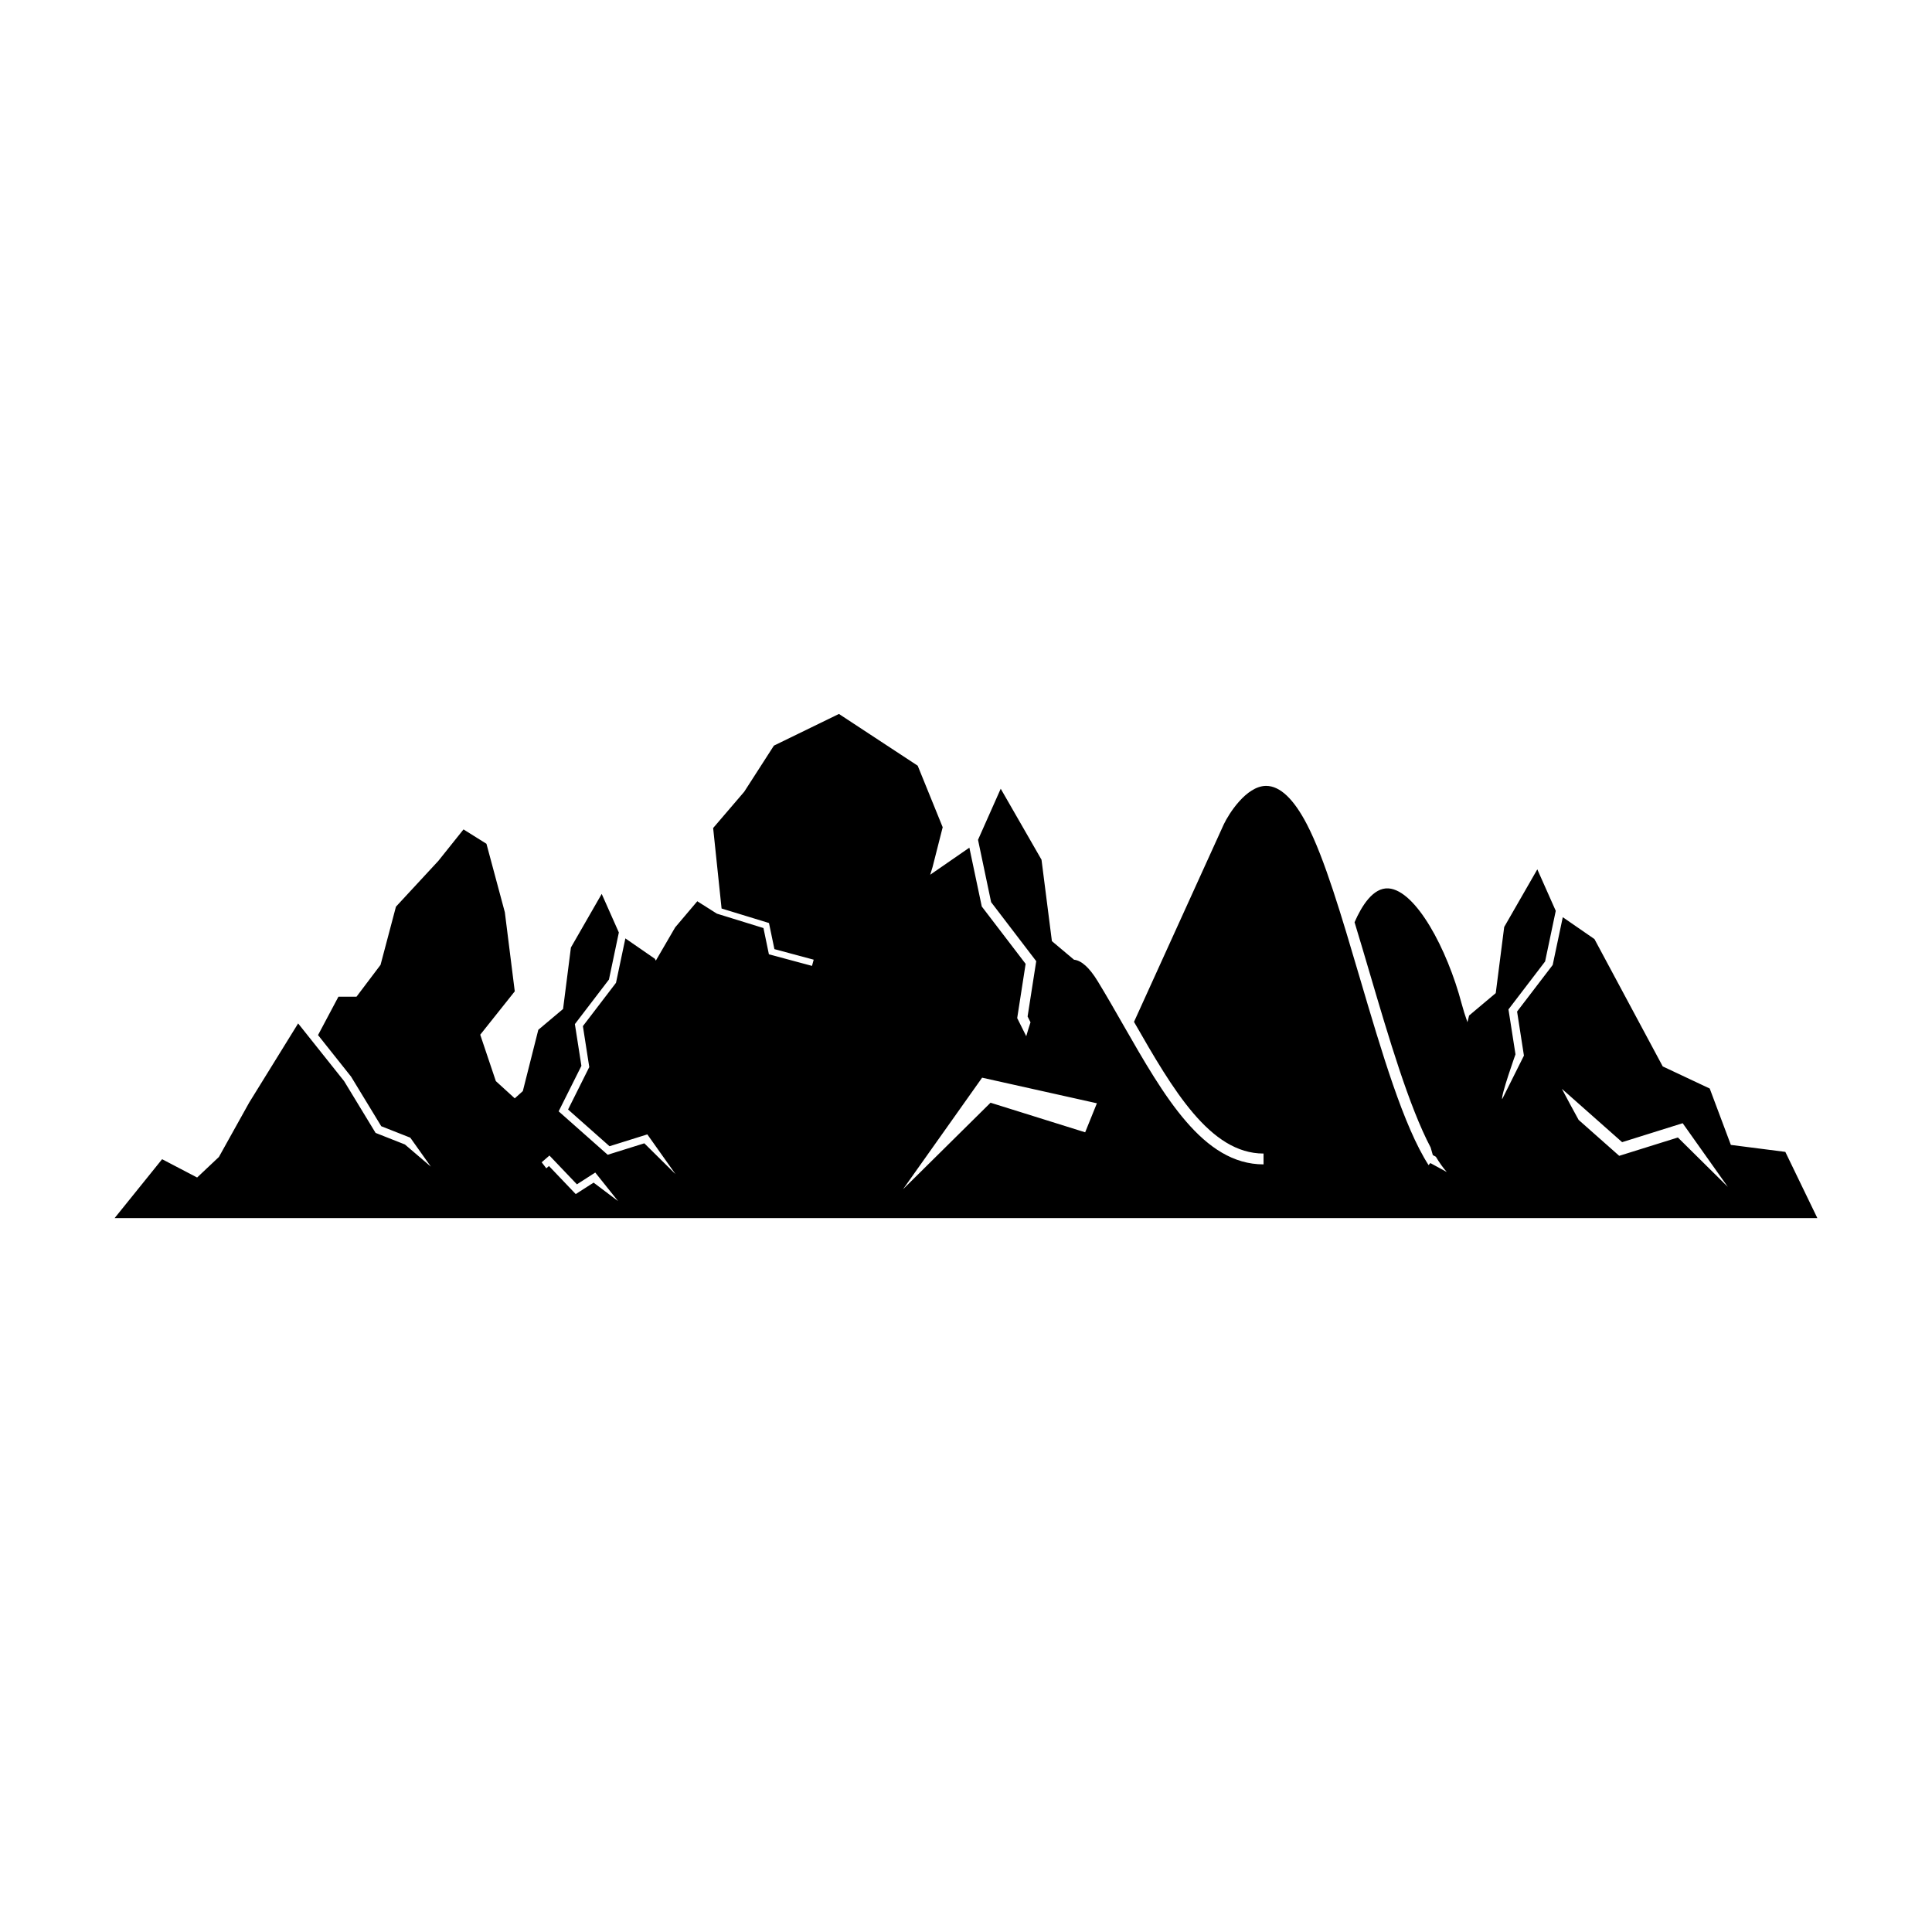 <?xml version="1.0" encoding="UTF-8"?>
<!-- Uploaded to: SVG Repo, www.svgrepo.com, Generator: SVG Repo Mixer Tools -->
<svg fill="#000000" width="800px" height="800px" version="1.1" viewBox="144 144 512 512" xmlns="http://www.w3.org/2000/svg">
 <path d="m617.13 449.26-14.434-1.848-5.602-14.941-12.453-5.859-18.098-33.75-8.391-5.797-2.672 12.66-9.438 12.348 1.816 11.676-5.758 11.527c-0.414-0.793 3.519-11.871 3.519-11.871l-1.859-11.902 9.707-12.703 2.824-13.418-4.887-10.996-8.777 15.277-2.238 17.523-7.059 5.934-0.445 1.766c-0.605-1.707-1.121-3.34-1.523-4.863-3.859-14.621-12.164-30.07-19.383-30.59-4.074-0.273-7.102 4.606-9.008 8.969 1.348 4.418 2.711 9.023 4.09 13.715 4.969 16.855 10.363 35.164 16.078 45.984l0.574 2.008 0.801 0.438c0.957 1.59 1.926 2.953 2.898 4.047l-4.359-2.375-0.465 0.551c-6.641-10.352-12.348-29.711-18.285-49.828-4.777-16.199-9.281-31.48-13.945-40.461-3.516-6.773-7.16-10.215-10.816-10.215h-0.102c-5.195 0.102-9.785 7.375-11.117 10.172l-23.801 52.367c10.332 18.051 20.156 34.895 34.332 34.895v2.871c-16.027 0-26.312-17.977-37.215-37.016-2.18-3.816-4.449-7.777-6.731-11.52-2.195-3.594-4.309-5.504-6.285-5.703l-5.859-4.926-2.754-21.578-10.809-18.809-6.016 13.539 3.473 16.52 11.953 15.641-2.289 14.656 0.773 1.547c-0.418 1.254-0.793 2.496-1.129 3.684l-2.398-4.801 2.234-14.375-11.621-15.203-3.289-15.59-10.328 7.137-0.082 0.152 0.656-2.148 2.684-10.555-6.621-16.305-20.875-13.715-17.234 8.395-7.867 12.223-8.234 9.613 2.234 21.328 12.562 3.844 1.441 6.922 10.406 2.797-0.445 1.645-11.422-3.07-1.441-6.957-12.352-3.82-5.184-3.281-5.863 6.922-5.125 8.812-0.27-0.504-7.801-5.387-2.484 11.77-8.773 11.477 1.688 10.855-5.617 11.246 10.984 9.73 10.02-3.137 7.469 10.535-8.262-8.172-9.711 3.035-12.996-11.508 6.031-12.051-1.73-11.066 9.027-11.809 2.625-12.473-4.543-10.223-8.16 14.203-2.078 16.293-6.562 5.519-4.102 16.242-2.141 1.922-5.012-4.566-4.137-12.297 9.152-11.492-2.629-20.953-4.875-18.156-6.082-3.805-6.664 8.336-11.238 12.141-4.082 15.418-6.379 8.445h-4.785l-5.402 10.164 8.754 11.008 7.996 13.145 7.699 3.035 5.453 7.676-6.875-5.871-7.777-3.07-8.336-13.715-12.188-15.297-12.969 20.973-8.027 14.418-5.773 5.445-9.281-4.852-12.582 15.605h451.24zm-315.82 8.148-4.734 3.035-7.094-7.438-0.703 0.609-1.227-1.598 2.059-1.785 7.277 7.629 4.863-3.125 6.039 7.559zm130.27-13.336-25.078-7.84-23.195 22.941 20.965-29.578 30.418 6.785zm157.08 1.375-15.551 4.859-10.758-9.523c-1.488-2.707-2.977-5.465-4.441-8.238l15.969 14.141 16.047-5.023 11.961 16.871z"/>
</svg>
